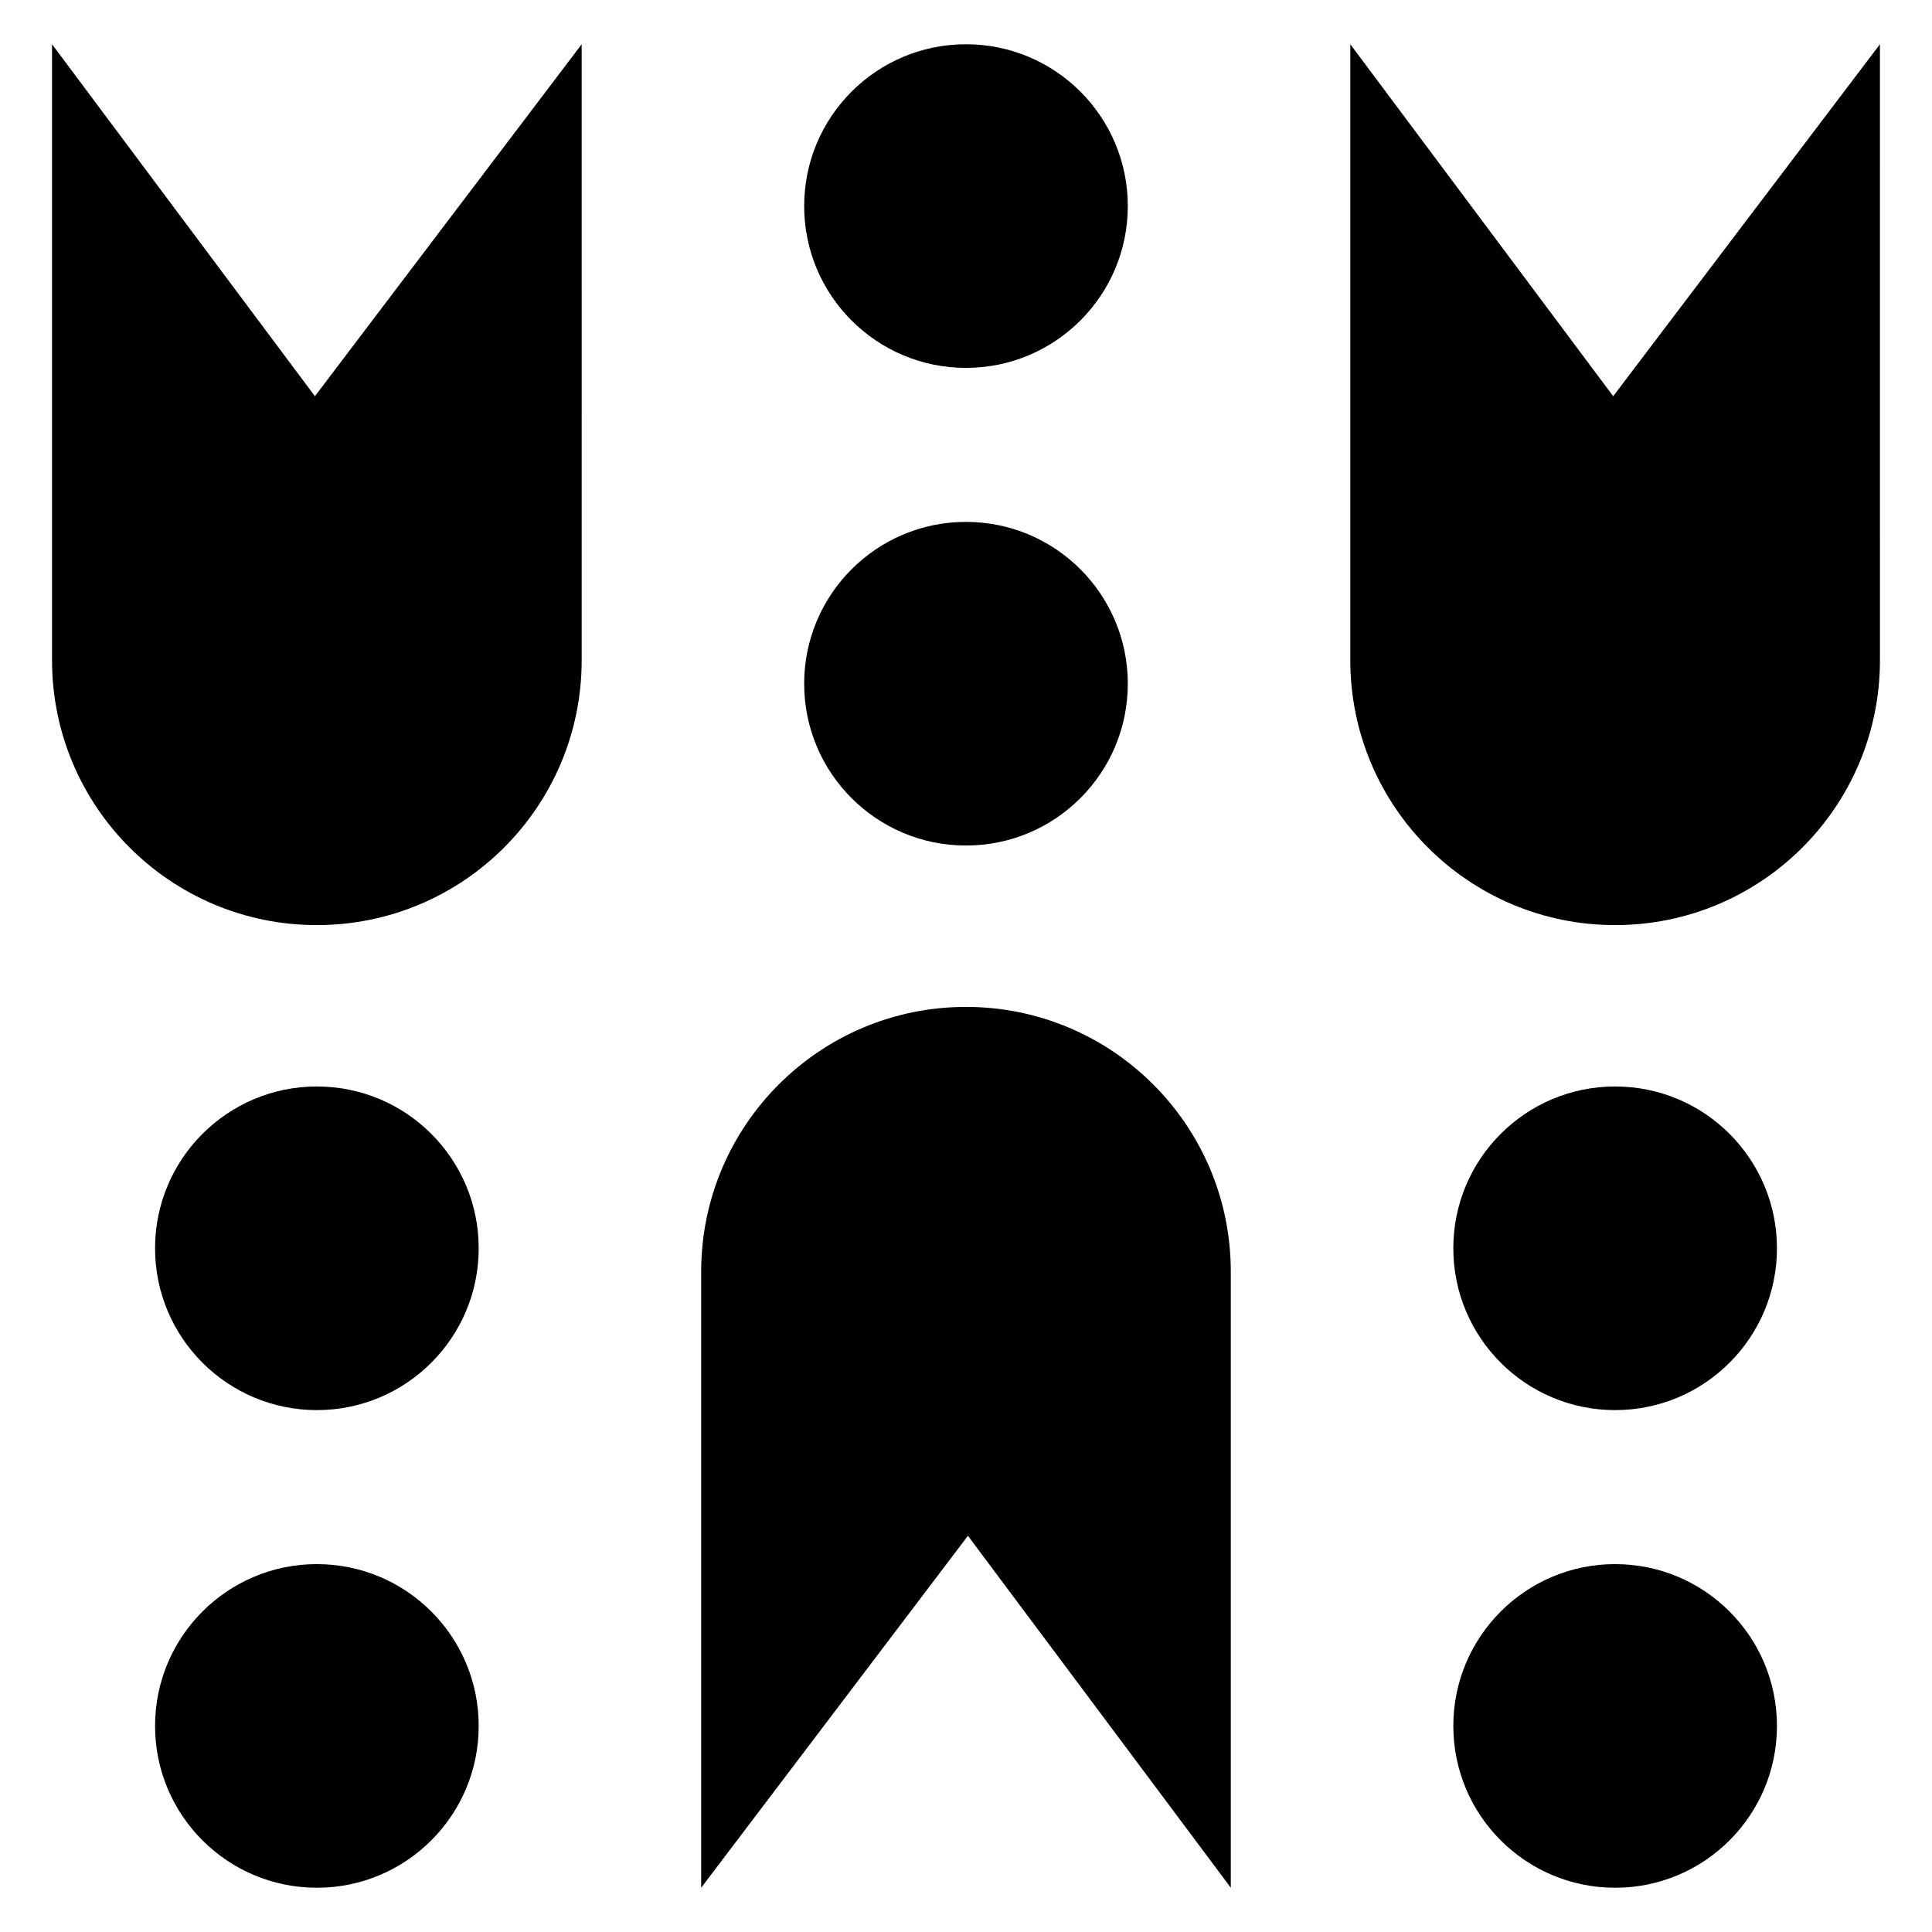 <?xml version="1.0" encoding="UTF-8"?>
<!-- Uploaded to: ICON Repo, www.svgrepo.com, Generator: ICON Repo Mixer Tools -->
<svg fill="#000000" width="800px" height="800px" version="1.1" viewBox="144 144 512 512" xmlns="http://www.w3.org/2000/svg">
 <g>
  <path d="m157.79 155.73v163.25c0 38.758 31.422 70.18 70.18 70.18 38.758 0 70.18-31.418 70.18-70.18l-0.004-163.25-70.691 93.27z"/>
  <path d="m270.86 474.81c0 23.684-19.199 42.883-42.883 42.883s-42.883-19.199-42.883-42.883 19.199-42.883 42.883-42.883 42.883 19.199 42.883 42.883"/>
  <path d="m270.86 601.39c0 23.684-19.199 42.883-42.883 42.883s-42.883-19.199-42.883-42.883c0-23.684 19.199-42.883 42.883-42.883s42.883 19.199 42.883 42.883"/>
  <path d="m571.51 249-69.664-93.27v163.25c0 38.758 31.422 70.18 70.18 70.18 38.758 0 70.18-31.418 70.18-70.18l-0.004-163.25z"/>
  <path d="m614.91 474.81c0 23.684-19.199 42.883-42.883 42.883s-42.883-19.199-42.883-42.883 19.199-42.883 42.883-42.883 42.883 19.199 42.883 42.883"/>
  <path d="m614.91 601.39c0 23.684-19.199 42.883-42.883 42.883s-42.883-19.199-42.883-42.883c0-23.684 19.199-42.883 42.883-42.883s42.883 19.199 42.883 42.883"/>
  <path d="m400 410.84c-38.758 0-70.18 31.422-70.18 70.18v163.25l70.691-93.27 69.664 93.27v-163.25c0-38.758-31.418-70.18-70.176-70.18z"/>
  <path d="m442.88 325.19c0 23.684-19.199 42.883-42.883 42.883s-42.883-19.199-42.883-42.883 19.199-42.883 42.883-42.883 42.883 19.199 42.883 42.883"/>
  <path d="m442.88 198.61c0 23.684-19.199 42.883-42.883 42.883s-42.883-19.199-42.883-42.883 19.199-42.883 42.883-42.883 42.883 19.199 42.883 42.883"/>
 </g>
</svg>